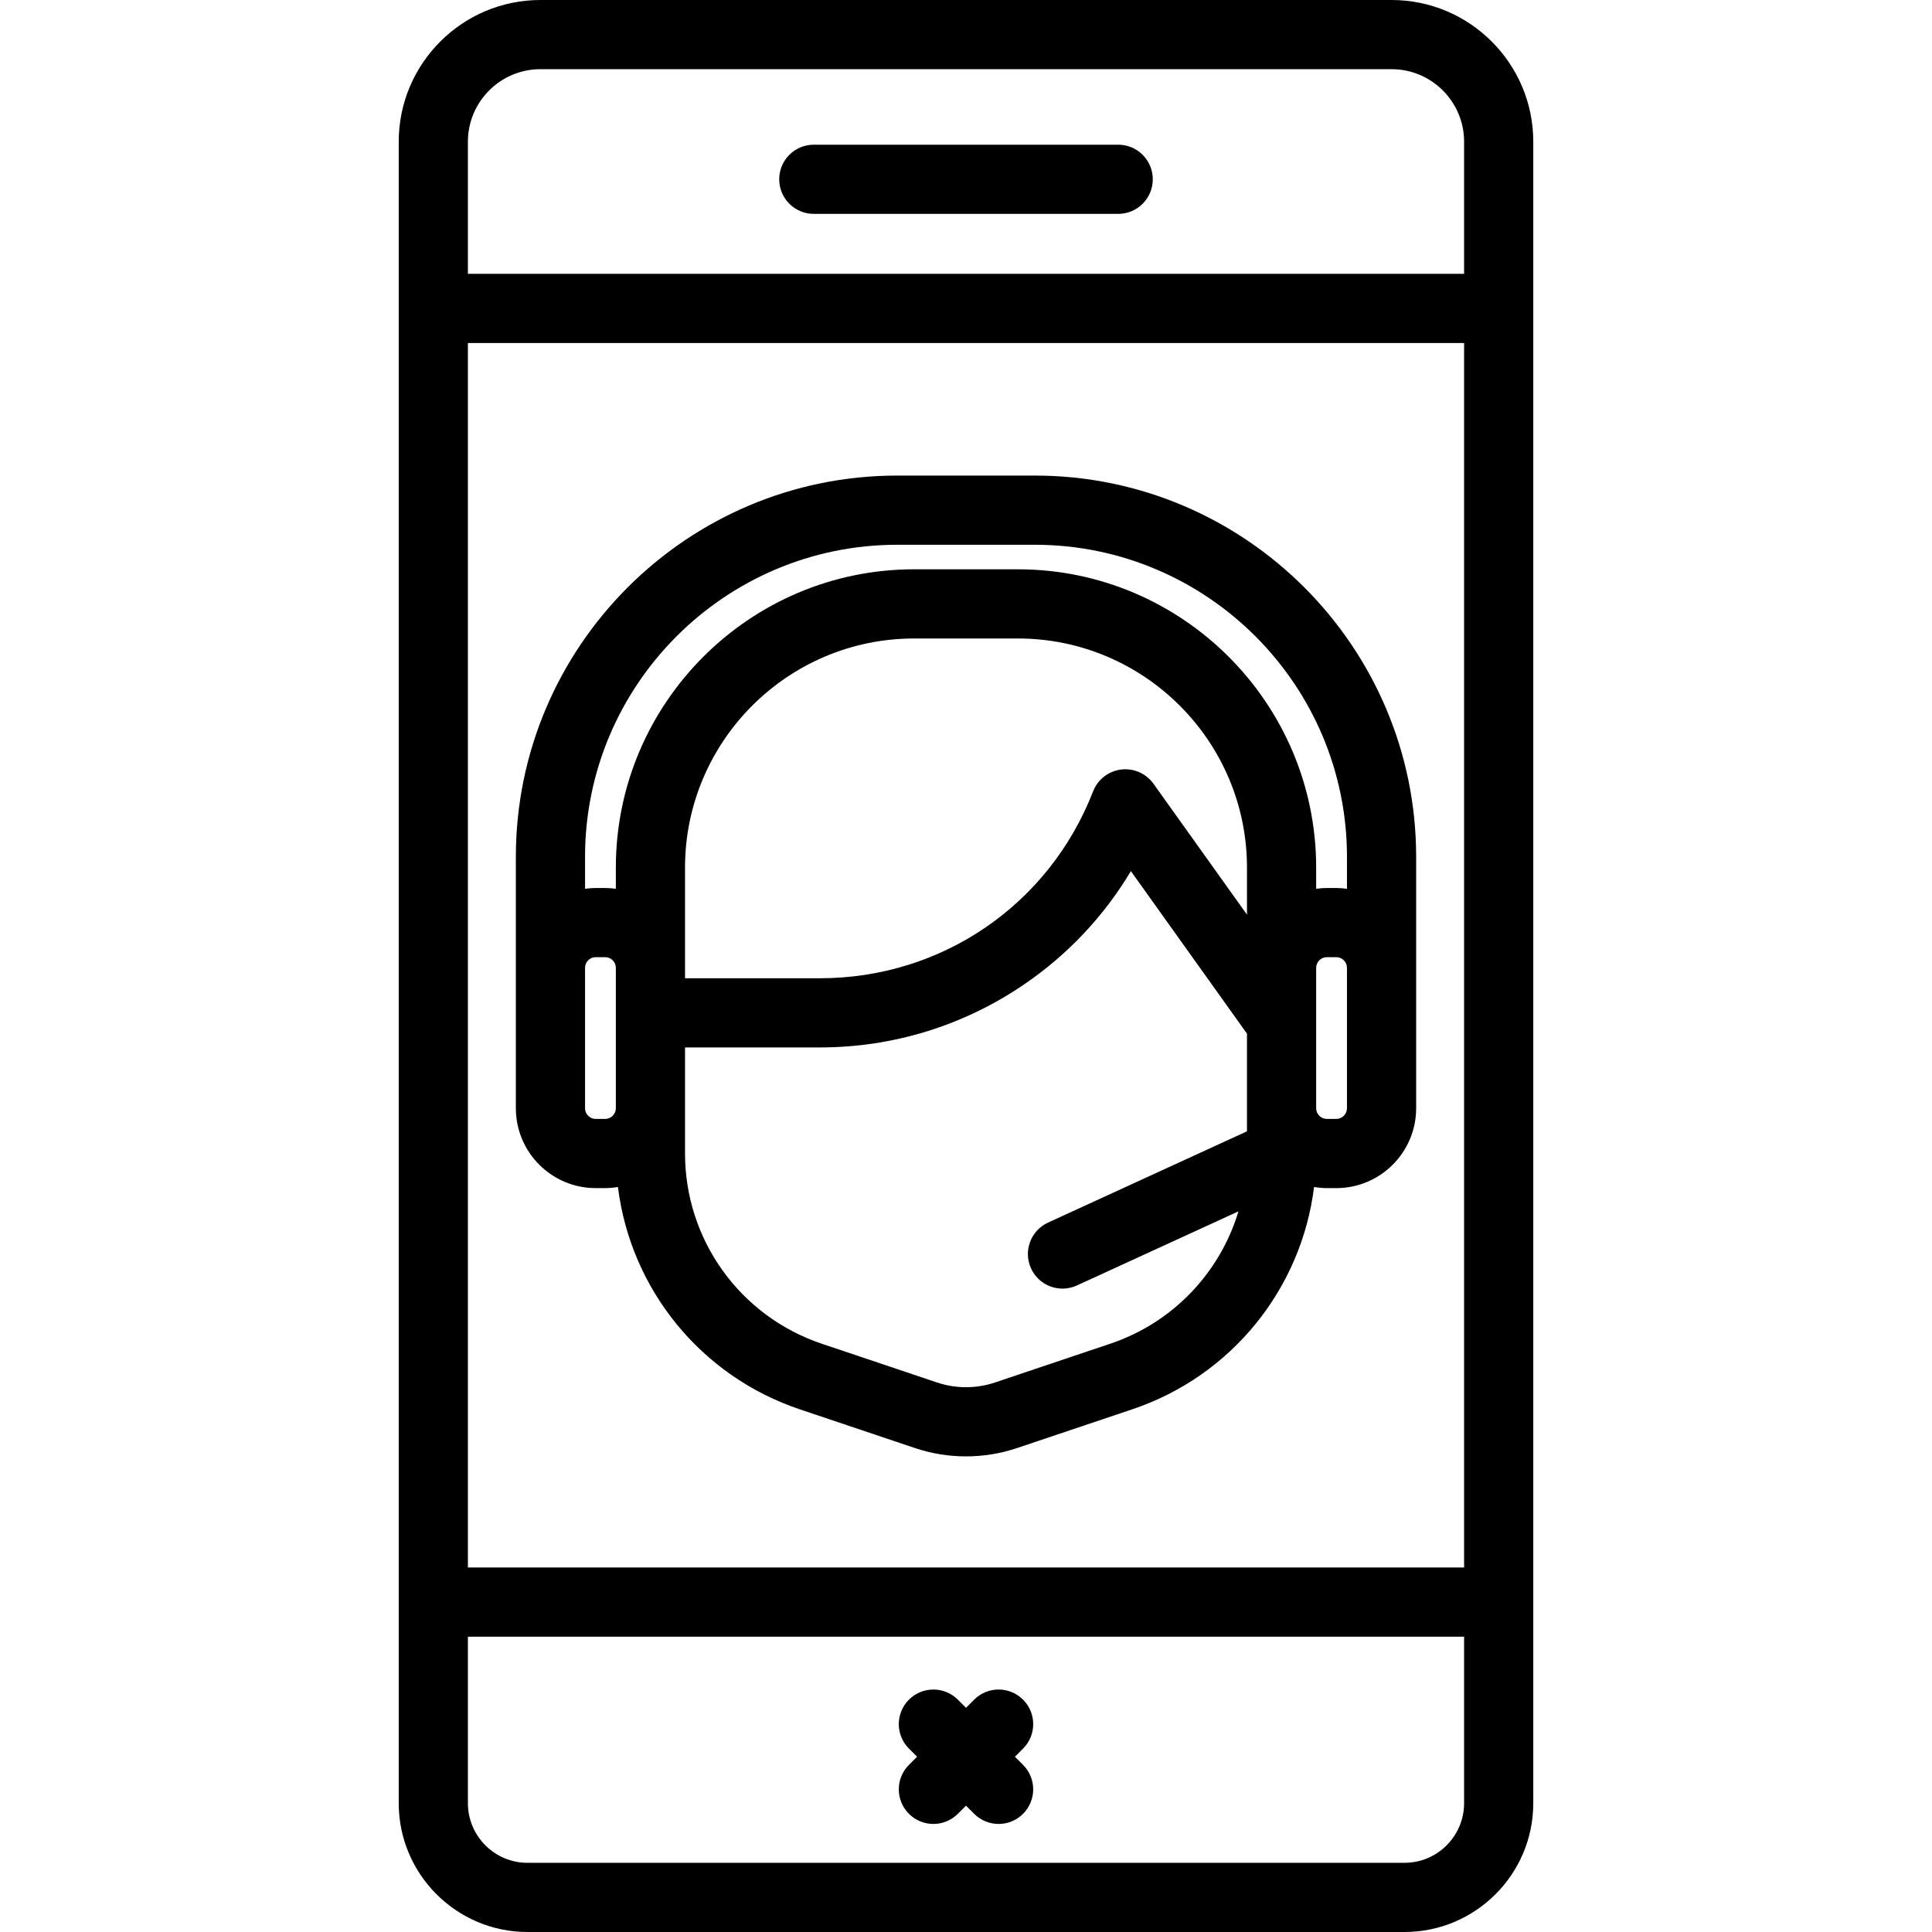 <?xml version="1.0" encoding="iso-8859-1"?>
<!-- Uploaded to: SVG Repo, www.svgrepo.com, Generator: SVG Repo Mixer Tools -->
<svg fill="#000000" height="800px" width="800px" version="1.1" id="Layer_1" xmlns="http://www.w3.org/2000/svg" xmlns:xlink="http://www.w3.org/1999/xlink" 
	 viewBox="0 0 512 512" xml:space="preserve">
<g>
	<g>
		<path d="M274.224,126.031h-36.448c-55.73,0-101.07,45.334-101.07,101.058v66.602c0,11.673,9.491,21.17,21.158,21.17h2.518
			c1.153,0,2.275-0.117,3.377-0.296c3.356,26.998,21.852,50.047,48.141,58.903l30.561,10.277c4.367,1.474,8.956,2.21,13.543,2.21
			c4.584,0,9.168-0.736,13.528-2.207l30.573-10.281c26.286-8.851,44.782-31.901,48.138-58.903c1.106,0.18,2.233,0.297,3.389,0.297
			h2.506c11.667,0,21.158-9.497,21.158-21.17v-66.602C375.294,171.367,329.954,126.031,274.224,126.031z M163.205,293.691
			c0,1.563-1.266,2.836-2.823,2.836h-2.518c-1.557,0-2.823-1.272-2.823-2.836v-35.947v-1.259c0-1.557,1.266-2.823,2.823-2.823h2.518
			c1.557,0,2.823,1.266,2.823,2.823V293.691z M330.461,293.691v6.122l-52.713,24.182c-4.602,2.111-6.621,7.552-4.509,12.154
			c1.542,3.364,4.865,5.347,8.338,5.347c1.279,0,2.578-0.269,3.817-0.837l42.81-19.638c-4.872,16.207-17.307,29.467-33.946,35.068
			l-30.579,10.283c-4.953,1.671-10.406,1.671-15.365-0.002l-30.565-10.278c-21.658-7.296-36.209-27.549-36.209-50.397v-12.003
			v-16.11h35.739c19.433,0,38.182-5.798,54.218-16.77c11.558-7.906,21.121-18.099,28.198-29.956l30.766,43.074V293.691z
			 M330.461,242.387l-24.772-34.682c-1.957-2.739-5.259-4.185-8.6-3.768c-3.34,0.419-6.184,2.636-7.403,5.775
			c-11.698,30.091-40.12,49.535-72.408,49.535h-35.739v-29.322c0-33.483,27.241-60.723,60.723-60.723h27.477
			c33.483,0,60.723,27.24,60.723,60.723V242.387z M356.96,257.745v35.947c0,1.563-1.266,2.836-2.823,2.836h-2.506
			c-1.563,0-2.836-1.272-2.836-2.836v-37.206c0-1.557,1.272-2.823,2.836-2.823h2.506c1.557,0,2.823,1.266,2.823,2.823V257.745z
			 M356.96,235.539L356.96,235.539c-0.927-0.125-1.864-0.211-2.823-0.211h-2.506c-0.964,0-1.906,0.087-2.836,0.213v-5.615
			c0-43.593-35.466-79.057-79.057-79.057h-27.477c-43.593,0-79.057,35.464-79.057,79.057v5.614
			c-0.927-0.125-1.864-0.211-2.823-0.211h-2.518c-0.959,0-1.897,0.087-2.823,0.211v-8.448c0-45.614,37.116-82.724,82.736-82.724
			h36.448c45.62,0,82.736,37.11,82.736,82.724V235.539z"/>
	</g>
</g>
<g>
	<g>
		<path d="M368.786,0H143.214c-20.704,0-37.548,16.844-37.548,37.548v440.321c0,18.819,15.31,34.131,34.13,34.131h232.409
			c18.819,0,34.13-15.31,34.13-34.131V37.548C406.334,16.844,389.49,0,368.786,0z M388,477.869c0,8.71-7.086,15.797-15.795,15.797
			H139.797c-8.71,0-15.797-7.087-15.797-15.797v-44.132h264V477.869z M388,415.403H124V90.901h264V415.403z M388,72.567H124V37.548
			c0-10.595,8.619-19.214,19.214-19.214h225.571c10.595,0,19.214,8.62,19.214,19.214V72.567z"/>
	</g>
</g>
<g>
	<g>
		<path d="M296.335,38.346h-80.667c-5.063,0-9.167,4.104-9.167,9.167s4.104,9.167,9.167,9.167h80.667
			c5.063,0,9.167-4.104,9.167-9.167S301.398,38.346,296.335,38.346z"/>
	</g>
</g>
<g>
	<g>
		<path d="M268.963,465.553l2.161-2.161c3.58-3.58,3.58-9.385,0-12.964c-3.58-3.58-9.385-3.58-12.964,0L256,452.59l-2.161-2.161
			c-3.58-3.58-9.385-3.58-12.964,0c-3.58,3.58-3.58,9.385,0,12.964l2.161,2.161l-2.161,2.161c-3.58,3.579-3.58,9.383,0,12.964
			c1.789,1.789,4.136,2.685,6.482,2.685c2.346,0,4.692-0.895,6.482-2.685l2.161-2.161l2.161,2.161
			c1.789,1.789,4.136,2.685,6.482,2.685s4.692-0.895,6.482-2.685c3.58-3.58,3.58-9.385,0-12.964L268.963,465.553z"/>
	</g>
</g>
</svg>